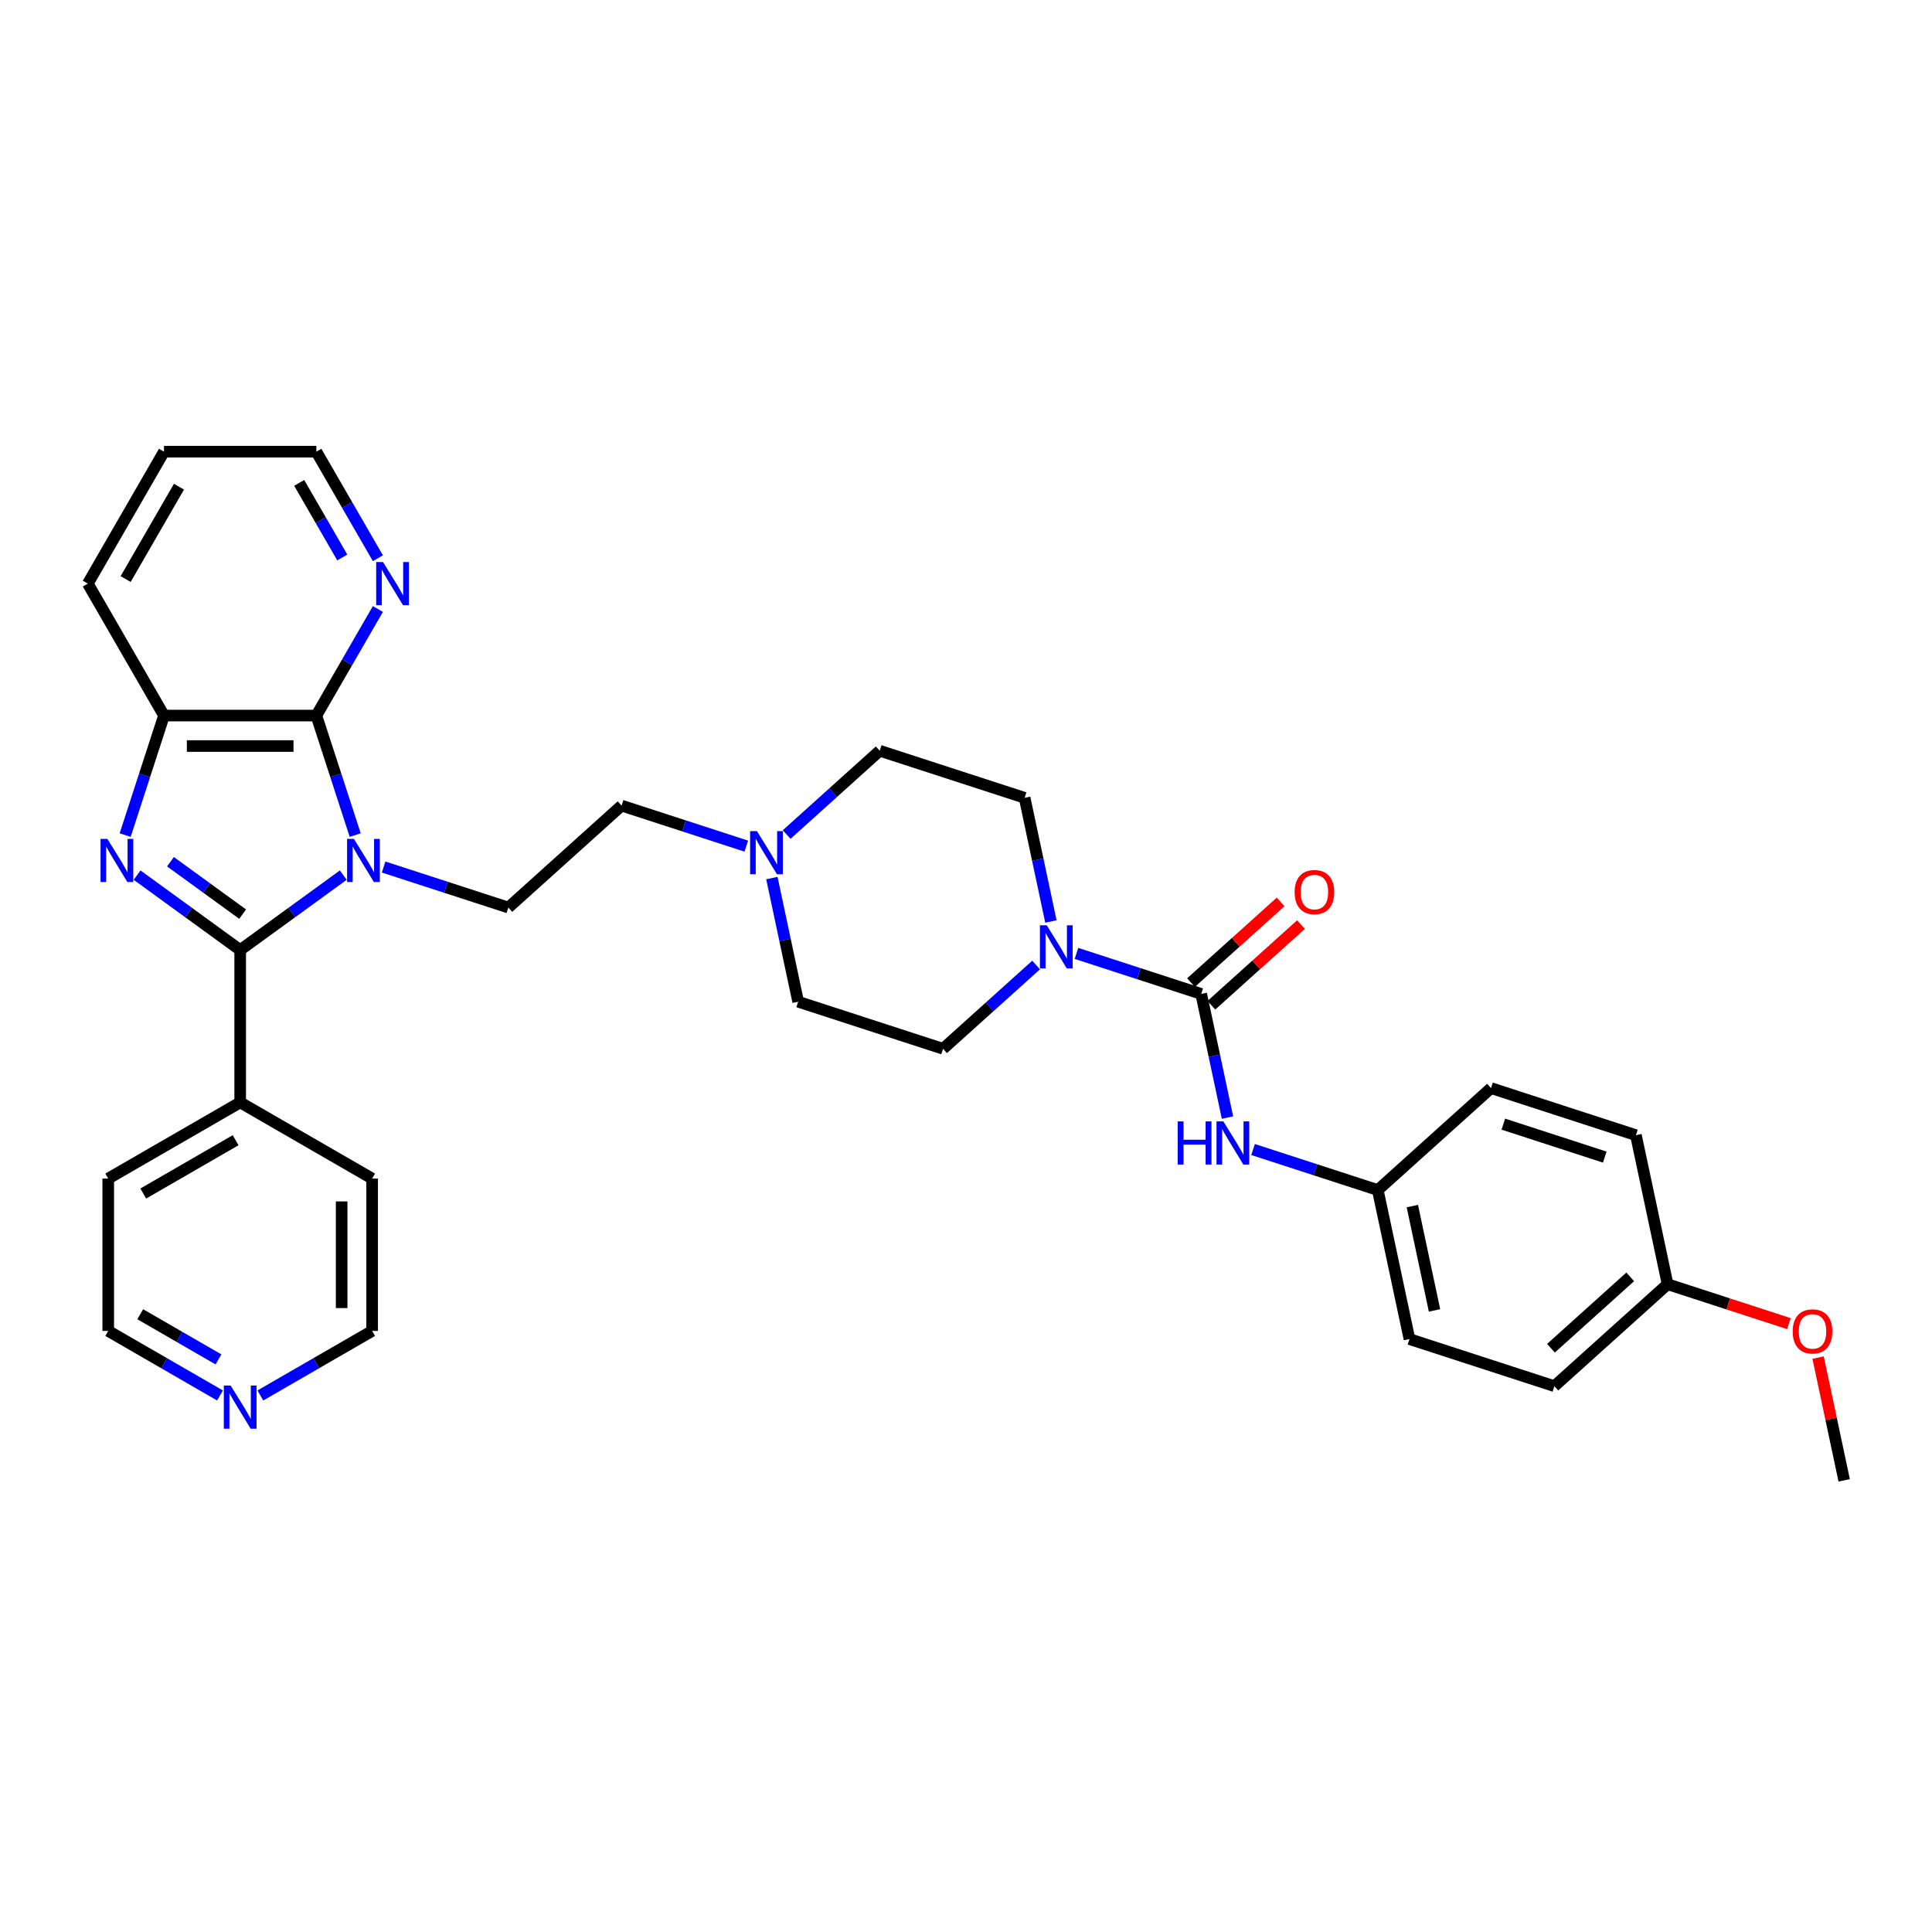 <?xml version='1.0' encoding='iso-8859-1'?>
<svg version='1.1' baseProfile='full'
              xmlns='http://www.w3.org/2000/svg'
                      xmlns:rdkit='http://www.rdkit.org/xml'
                      xmlns:xlink='http://www.w3.org/1999/xlink'
                  xml:space='preserve'
width='1000px' height='1000px' viewBox='0 0 1000 1000'>
<!-- END OF HEADER -->
<rect style='opacity:1.0;fill:#FFFFFF;stroke:none' width='1000' height='1000' x='0' y='0'> </rect>
<path class='bond-0' d='M 177.677,452.965 L 150.997,472.349' style='fill:none;fill-rule:evenodd;stroke:#0000FF;stroke-width:6px;stroke-linecap:butt;stroke-linejoin:miter;stroke-opacity:1' />
<path class='bond-0' d='M 150.997,472.349 L 124.317,491.734' style='fill:none;fill-rule:evenodd;stroke:#000000;stroke-width:6px;stroke-linecap:butt;stroke-linejoin:miter;stroke-opacity:1' />
<path class='bond-2' d='M 183.85,432.241 L 173.799,401.308' style='fill:none;fill-rule:evenodd;stroke:#0000FF;stroke-width:6px;stroke-linecap:butt;stroke-linejoin:miter;stroke-opacity:1' />
<path class='bond-2' d='M 173.799,401.308 L 163.749,370.376' style='fill:none;fill-rule:evenodd;stroke:#000000;stroke-width:6px;stroke-linecap:butt;stroke-linejoin:miter;stroke-opacity:1' />
<path class='bond-6' d='M 198.56,448.772 L 230.841,459.26' style='fill:none;fill-rule:evenodd;stroke:#0000FF;stroke-width:6px;stroke-linecap:butt;stroke-linejoin:miter;stroke-opacity:1' />
<path class='bond-6' d='M 230.841,459.26 L 263.122,469.749' style='fill:none;fill-rule:evenodd;stroke:#000000;stroke-width:6px;stroke-linecap:butt;stroke-linejoin:miter;stroke-opacity:1' />
<path class='bond-1' d='M 124.317,491.734 L 97.637,472.349' style='fill:none;fill-rule:evenodd;stroke:#000000;stroke-width:6px;stroke-linecap:butt;stroke-linejoin:miter;stroke-opacity:1' />
<path class='bond-1' d='M 97.637,472.349 L 70.957,452.965' style='fill:none;fill-rule:evenodd;stroke:#0000FF;stroke-width:6px;stroke-linecap:butt;stroke-linejoin:miter;stroke-opacity:1' />
<path class='bond-1' d='M 125.584,473.158 L 106.908,459.589' style='fill:none;fill-rule:evenodd;stroke:#000000;stroke-width:6px;stroke-linecap:butt;stroke-linejoin:miter;stroke-opacity:1' />
<path class='bond-1' d='M 106.908,459.589 L 88.232,446.02' style='fill:none;fill-rule:evenodd;stroke:#0000FF;stroke-width:6px;stroke-linecap:butt;stroke-linejoin:miter;stroke-opacity:1' />
<path class='bond-10' d='M 124.317,491.734 L 124.317,570.596' style='fill:none;fill-rule:evenodd;stroke:#000000;stroke-width:6px;stroke-linecap:butt;stroke-linejoin:miter;stroke-opacity:1' />
<path class='bond-33' d='M 64.785,432.241 L 74.835,401.308' style='fill:none;fill-rule:evenodd;stroke:#0000FF;stroke-width:6px;stroke-linecap:butt;stroke-linejoin:miter;stroke-opacity:1' />
<path class='bond-33' d='M 74.835,401.308 L 84.886,370.376' style='fill:none;fill-rule:evenodd;stroke:#000000;stroke-width:6px;stroke-linecap:butt;stroke-linejoin:miter;stroke-opacity:1' />
<path class='bond-4' d='M 163.749,370.376 L 84.886,370.376' style='fill:none;fill-rule:evenodd;stroke:#000000;stroke-width:6px;stroke-linecap:butt;stroke-linejoin:miter;stroke-opacity:1' />
<path class='bond-4' d='M 151.919,386.149 L 96.715,386.149' style='fill:none;fill-rule:evenodd;stroke:#000000;stroke-width:6px;stroke-linecap:butt;stroke-linejoin:miter;stroke-opacity:1' />
<path class='bond-9' d='M 163.749,370.376 L 179.672,342.797' style='fill:none;fill-rule:evenodd;stroke:#000000;stroke-width:6px;stroke-linecap:butt;stroke-linejoin:miter;stroke-opacity:1' />
<path class='bond-9' d='M 179.672,342.797 L 195.595,315.218' style='fill:none;fill-rule:evenodd;stroke:#0000FF;stroke-width:6px;stroke-linecap:butt;stroke-linejoin:miter;stroke-opacity:1' />
<path class='bond-3' d='M 621.74,514.459 L 589.46,503.971' style='fill:none;fill-rule:evenodd;stroke:#000000;stroke-width:6px;stroke-linecap:butt;stroke-linejoin:miter;stroke-opacity:1' />
<path class='bond-3' d='M 589.46,503.971 L 557.179,493.482' style='fill:none;fill-rule:evenodd;stroke:#0000FF;stroke-width:6px;stroke-linecap:butt;stroke-linejoin:miter;stroke-opacity:1' />
<path class='bond-7' d='M 621.74,514.459 L 628.542,546.46' style='fill:none;fill-rule:evenodd;stroke:#000000;stroke-width:6px;stroke-linecap:butt;stroke-linejoin:miter;stroke-opacity:1' />
<path class='bond-7' d='M 628.542,546.46 L 635.344,578.46' style='fill:none;fill-rule:evenodd;stroke:#0000FF;stroke-width:6px;stroke-linecap:butt;stroke-linejoin:miter;stroke-opacity:1' />
<path class='bond-11' d='M 627.017,520.32 L 650.209,499.438' style='fill:none;fill-rule:evenodd;stroke:#000000;stroke-width:6px;stroke-linecap:butt;stroke-linejoin:miter;stroke-opacity:1' />
<path class='bond-11' d='M 650.209,499.438 L 673.4,478.557' style='fill:none;fill-rule:evenodd;stroke:#FF0000;stroke-width:6px;stroke-linecap:butt;stroke-linejoin:miter;stroke-opacity:1' />
<path class='bond-11' d='M 616.463,508.599 L 639.655,487.717' style='fill:none;fill-rule:evenodd;stroke:#000000;stroke-width:6px;stroke-linecap:butt;stroke-linejoin:miter;stroke-opacity:1' />
<path class='bond-11' d='M 639.655,487.717 L 662.846,466.836' style='fill:none;fill-rule:evenodd;stroke:#FF0000;stroke-width:6px;stroke-linecap:butt;stroke-linejoin:miter;stroke-opacity:1' />
<path class='bond-24' d='M 84.886,370.376 L 45.455,302.079' style='fill:none;fill-rule:evenodd;stroke:#000000;stroke-width:6px;stroke-linecap:butt;stroke-linejoin:miter;stroke-opacity:1' />
<path class='bond-5' d='M 543.945,476.951 L 537.143,444.95' style='fill:none;fill-rule:evenodd;stroke:#0000FF;stroke-width:6px;stroke-linecap:butt;stroke-linejoin:miter;stroke-opacity:1' />
<path class='bond-5' d='M 537.143,444.95 L 530.341,412.95' style='fill:none;fill-rule:evenodd;stroke:#000000;stroke-width:6px;stroke-linecap:butt;stroke-linejoin:miter;stroke-opacity:1' />
<path class='bond-36' d='M 536.296,499.491 L 512.213,521.175' style='fill:none;fill-rule:evenodd;stroke:#0000FF;stroke-width:6px;stroke-linecap:butt;stroke-linejoin:miter;stroke-opacity:1' />
<path class='bond-36' d='M 512.213,521.175 L 488.131,542.859' style='fill:none;fill-rule:evenodd;stroke:#000000;stroke-width:6px;stroke-linecap:butt;stroke-linejoin:miter;stroke-opacity:1' />
<path class='bond-15' d='M 263.122,469.749 L 321.728,416.98' style='fill:none;fill-rule:evenodd;stroke:#000000;stroke-width:6px;stroke-linecap:butt;stroke-linejoin:miter;stroke-opacity:1' />
<path class='bond-16' d='M 648.578,594.992 L 680.859,605.48' style='fill:none;fill-rule:evenodd;stroke:#0000FF;stroke-width:6px;stroke-linecap:butt;stroke-linejoin:miter;stroke-opacity:1' />
<path class='bond-16' d='M 680.859,605.48 L 713.14,615.969' style='fill:none;fill-rule:evenodd;stroke:#000000;stroke-width:6px;stroke-linecap:butt;stroke-linejoin:miter;stroke-opacity:1' />
<path class='bond-8' d='M 386.29,437.957 L 354.009,427.468' style='fill:none;fill-rule:evenodd;stroke:#0000FF;stroke-width:6px;stroke-linecap:butt;stroke-linejoin:miter;stroke-opacity:1' />
<path class='bond-8' d='M 354.009,427.468 L 321.728,416.98' style='fill:none;fill-rule:evenodd;stroke:#000000;stroke-width:6px;stroke-linecap:butt;stroke-linejoin:miter;stroke-opacity:1' />
<path class='bond-17' d='M 399.524,454.488 L 406.326,486.489' style='fill:none;fill-rule:evenodd;stroke:#0000FF;stroke-width:6px;stroke-linecap:butt;stroke-linejoin:miter;stroke-opacity:1' />
<path class='bond-17' d='M 406.326,486.489 L 413.128,518.489' style='fill:none;fill-rule:evenodd;stroke:#000000;stroke-width:6px;stroke-linecap:butt;stroke-linejoin:miter;stroke-opacity:1' />
<path class='bond-18' d='M 407.173,431.948 L 431.255,410.264' style='fill:none;fill-rule:evenodd;stroke:#0000FF;stroke-width:6px;stroke-linecap:butt;stroke-linejoin:miter;stroke-opacity:1' />
<path class='bond-18' d='M 431.255,410.264 L 455.338,388.58' style='fill:none;fill-rule:evenodd;stroke:#000000;stroke-width:6px;stroke-linecap:butt;stroke-linejoin:miter;stroke-opacity:1' />
<path class='bond-26' d='M 195.595,288.94 L 179.672,261.361' style='fill:none;fill-rule:evenodd;stroke:#0000FF;stroke-width:6px;stroke-linecap:butt;stroke-linejoin:miter;stroke-opacity:1' />
<path class='bond-26' d='M 179.672,261.361 L 163.749,233.782' style='fill:none;fill-rule:evenodd;stroke:#000000;stroke-width:6px;stroke-linecap:butt;stroke-linejoin:miter;stroke-opacity:1' />
<path class='bond-26' d='M 177.158,288.553 L 166.012,269.247' style='fill:none;fill-rule:evenodd;stroke:#0000FF;stroke-width:6px;stroke-linecap:butt;stroke-linejoin:miter;stroke-opacity:1' />
<path class='bond-26' d='M 166.012,269.247 L 154.866,249.942' style='fill:none;fill-rule:evenodd;stroke:#000000;stroke-width:6px;stroke-linecap:butt;stroke-linejoin:miter;stroke-opacity:1' />
<path class='bond-29' d='M 124.317,570.596 L 192.615,610.028' style='fill:none;fill-rule:evenodd;stroke:#000000;stroke-width:6px;stroke-linecap:butt;stroke-linejoin:miter;stroke-opacity:1' />
<path class='bond-30' d='M 124.317,570.596 L 56.02,610.028' style='fill:none;fill-rule:evenodd;stroke:#000000;stroke-width:6px;stroke-linecap:butt;stroke-linejoin:miter;stroke-opacity:1' />
<path class='bond-30' d='M 121.959,590.171 L 74.151,617.773' style='fill:none;fill-rule:evenodd;stroke:#000000;stroke-width:6px;stroke-linecap:butt;stroke-linejoin:miter;stroke-opacity:1' />
<path class='bond-12' d='M 488.131,542.859 L 413.128,518.489' style='fill:none;fill-rule:evenodd;stroke:#000000;stroke-width:6px;stroke-linecap:butt;stroke-linejoin:miter;stroke-opacity:1' />
<path class='bond-13' d='M 530.341,412.95 L 455.338,388.58' style='fill:none;fill-rule:evenodd;stroke:#000000;stroke-width:6px;stroke-linecap:butt;stroke-linejoin:miter;stroke-opacity:1' />
<path class='bond-14' d='M 113.876,722.294 L 84.948,705.592' style='fill:none;fill-rule:evenodd;stroke:#0000FF;stroke-width:6px;stroke-linecap:butt;stroke-linejoin:miter;stroke-opacity:1' />
<path class='bond-14' d='M 84.948,705.592 L 56.02,688.891' style='fill:none;fill-rule:evenodd;stroke:#000000;stroke-width:6px;stroke-linecap:butt;stroke-linejoin:miter;stroke-opacity:1' />
<path class='bond-14' d='M 113.084,703.624 L 92.834,691.933' style='fill:none;fill-rule:evenodd;stroke:#0000FF;stroke-width:6px;stroke-linecap:butt;stroke-linejoin:miter;stroke-opacity:1' />
<path class='bond-14' d='M 92.834,691.933 L 72.585,680.242' style='fill:none;fill-rule:evenodd;stroke:#000000;stroke-width:6px;stroke-linecap:butt;stroke-linejoin:miter;stroke-opacity:1' />
<path class='bond-35' d='M 134.759,722.294 L 163.687,705.592' style='fill:none;fill-rule:evenodd;stroke:#0000FF;stroke-width:6px;stroke-linecap:butt;stroke-linejoin:miter;stroke-opacity:1' />
<path class='bond-35' d='M 163.687,705.592 L 192.615,688.891' style='fill:none;fill-rule:evenodd;stroke:#000000;stroke-width:6px;stroke-linecap:butt;stroke-linejoin:miter;stroke-opacity:1' />
<path class='bond-20' d='M 713.14,615.969 L 771.746,563.199' style='fill:none;fill-rule:evenodd;stroke:#000000;stroke-width:6px;stroke-linecap:butt;stroke-linejoin:miter;stroke-opacity:1' />
<path class='bond-21' d='M 713.14,615.969 L 729.536,693.108' style='fill:none;fill-rule:evenodd;stroke:#000000;stroke-width:6px;stroke-linecap:butt;stroke-linejoin:miter;stroke-opacity:1' />
<path class='bond-21' d='M 731.027,624.261 L 742.505,678.258' style='fill:none;fill-rule:evenodd;stroke:#000000;stroke-width:6px;stroke-linecap:butt;stroke-linejoin:miter;stroke-opacity:1' />
<path class='bond-19' d='M 863.146,664.709 L 804.539,717.478' style='fill:none;fill-rule:evenodd;stroke:#000000;stroke-width:6px;stroke-linecap:butt;stroke-linejoin:miter;stroke-opacity:1' />
<path class='bond-19' d='M 843.801,660.903 L 802.776,697.842' style='fill:none;fill-rule:evenodd;stroke:#000000;stroke-width:6px;stroke-linecap:butt;stroke-linejoin:miter;stroke-opacity:1' />
<path class='bond-25' d='M 863.146,664.709 L 894.536,674.908' style='fill:none;fill-rule:evenodd;stroke:#000000;stroke-width:6px;stroke-linecap:butt;stroke-linejoin:miter;stroke-opacity:1' />
<path class='bond-25' d='M 894.536,674.908 L 925.925,685.107' style='fill:none;fill-rule:evenodd;stroke:#FF0000;stroke-width:6px;stroke-linecap:butt;stroke-linejoin:miter;stroke-opacity:1' />
<path class='bond-37' d='M 863.146,664.709 L 846.749,587.569' style='fill:none;fill-rule:evenodd;stroke:#000000;stroke-width:6px;stroke-linecap:butt;stroke-linejoin:miter;stroke-opacity:1' />
<path class='bond-22' d='M 771.746,563.199 L 846.749,587.569' style='fill:none;fill-rule:evenodd;stroke:#000000;stroke-width:6px;stroke-linecap:butt;stroke-linejoin:miter;stroke-opacity:1' />
<path class='bond-22' d='M 778.123,581.855 L 830.625,598.914' style='fill:none;fill-rule:evenodd;stroke:#000000;stroke-width:6px;stroke-linecap:butt;stroke-linejoin:miter;stroke-opacity:1' />
<path class='bond-23' d='M 729.536,693.108 L 804.539,717.478' style='fill:none;fill-rule:evenodd;stroke:#000000;stroke-width:6px;stroke-linecap:butt;stroke-linejoin:miter;stroke-opacity:1' />
<path class='bond-34' d='M 45.455,302.079 L 84.886,233.782' style='fill:none;fill-rule:evenodd;stroke:#000000;stroke-width:6px;stroke-linecap:butt;stroke-linejoin:miter;stroke-opacity:1' />
<path class='bond-34' d='M 65.029,299.721 L 92.631,251.913' style='fill:none;fill-rule:evenodd;stroke:#000000;stroke-width:6px;stroke-linecap:butt;stroke-linejoin:miter;stroke-opacity:1' />
<path class='bond-31' d='M 941.042,702.69 L 947.794,734.454' style='fill:none;fill-rule:evenodd;stroke:#FF0000;stroke-width:6px;stroke-linecap:butt;stroke-linejoin:miter;stroke-opacity:1' />
<path class='bond-31' d='M 947.794,734.454 L 954.545,766.218' style='fill:none;fill-rule:evenodd;stroke:#000000;stroke-width:6px;stroke-linecap:butt;stroke-linejoin:miter;stroke-opacity:1' />
<path class='bond-32' d='M 163.749,233.782 L 84.886,233.782' style='fill:none;fill-rule:evenodd;stroke:#000000;stroke-width:6px;stroke-linecap:butt;stroke-linejoin:miter;stroke-opacity:1' />
<path class='bond-27' d='M 192.615,688.891 L 192.615,610.028' style='fill:none;fill-rule:evenodd;stroke:#000000;stroke-width:6px;stroke-linecap:butt;stroke-linejoin:miter;stroke-opacity:1' />
<path class='bond-27' d='M 176.842,677.061 L 176.842,621.857' style='fill:none;fill-rule:evenodd;stroke:#000000;stroke-width:6px;stroke-linecap:butt;stroke-linejoin:miter;stroke-opacity:1' />
<path class='bond-28' d='M 56.02,688.891 L 56.02,610.028' style='fill:none;fill-rule:evenodd;stroke:#000000;stroke-width:6px;stroke-linecap:butt;stroke-linejoin:miter;stroke-opacity:1' />
<path  class='atom-0' d='M 183.182 434.212
L 190.5 446.042
Q 191.226 447.209, 192.393 449.322
Q 193.56 451.436, 193.623 451.562
L 193.623 434.212
L 196.589 434.212
L 196.589 456.546
L 193.529 456.546
L 185.674 443.613
Q 184.759 442.098, 183.781 440.364
Q 182.835 438.629, 182.551 438.092
L 182.551 456.546
L 179.649 456.546
L 179.649 434.212
L 183.182 434.212
' fill='#0000FF'/>
<path  class='atom-2' d='M 55.579 434.212
L 62.898 446.042
Q 63.623 447.209, 64.79 449.322
Q 65.957 451.436, 66.021 451.562
L 66.021 434.212
L 68.986 434.212
L 68.986 456.546
L 65.926 456.546
L 58.071 443.613
Q 57.157 442.098, 56.179 440.364
Q 55.232 438.629, 54.948 438.092
L 54.948 456.546
L 52.046 456.546
L 52.046 434.212
L 55.579 434.212
' fill='#0000FF'/>
<path  class='atom-6' d='M 541.801 478.923
L 549.119 490.752
Q 549.845 491.919, 551.012 494.033
Q 552.179 496.146, 552.242 496.272
L 552.242 478.923
L 555.207 478.923
L 555.207 501.256
L 552.147 501.256
L 544.293 488.323
Q 543.378 486.809, 542.4 485.074
Q 541.454 483.339, 541.17 482.803
L 541.17 501.256
L 538.267 501.256
L 538.267 478.923
L 541.801 478.923
' fill='#0000FF'/>
<path  class='atom-8' d='M 609.573 580.432
L 612.601 580.432
L 612.601 589.927
L 624.02 589.927
L 624.02 580.432
L 627.049 580.432
L 627.049 602.766
L 624.02 602.766
L 624.02 592.451
L 612.601 592.451
L 612.601 602.766
L 609.573 602.766
L 609.573 580.432
' fill='#0000FF'/>
<path  class='atom-8' d='M 633.2 580.432
L 640.519 592.261
Q 641.244 593.429, 642.411 595.542
Q 643.578 597.656, 643.642 597.782
L 643.642 580.432
L 646.607 580.432
L 646.607 602.766
L 643.547 602.766
L 635.692 589.832
Q 634.777 588.318, 633.799 586.583
Q 632.853 584.848, 632.569 584.312
L 632.569 602.766
L 629.667 602.766
L 629.667 580.432
L 633.2 580.432
' fill='#0000FF'/>
<path  class='atom-9' d='M 391.794 430.183
L 399.113 442.012
Q 399.839 443.179, 401.006 445.293
Q 402.173 447.406, 402.236 447.532
L 402.236 430.183
L 405.201 430.183
L 405.201 452.517
L 402.141 452.517
L 394.287 439.583
Q 393.372 438.069, 392.394 436.334
Q 391.448 434.599, 391.164 434.063
L 391.164 452.517
L 388.261 452.517
L 388.261 430.183
L 391.794 430.183
' fill='#0000FF'/>
<path  class='atom-10' d='M 198.243 290.912
L 205.562 302.741
Q 206.287 303.909, 207.455 306.022
Q 208.622 308.136, 208.685 308.262
L 208.685 290.912
L 211.65 290.912
L 211.65 313.246
L 208.59 313.246
L 200.735 300.312
Q 199.821 298.798, 198.843 297.063
Q 197.896 295.328, 197.613 294.792
L 197.613 313.246
L 194.71 313.246
L 194.71 290.912
L 198.243 290.912
' fill='#0000FF'/>
<path  class='atom-12' d='M 670.095 461.753
Q 670.095 456.39, 672.745 453.394
Q 675.394 450.397, 680.347 450.397
Q 685.299 450.397, 687.949 453.394
Q 690.599 456.39, 690.599 461.753
Q 690.599 467.179, 687.918 470.27
Q 685.236 473.33, 680.347 473.33
Q 675.426 473.33, 672.745 470.27
Q 670.095 467.21, 670.095 461.753
M 680.347 470.806
Q 683.754 470.806, 685.583 468.535
Q 687.445 466.232, 687.445 461.753
Q 687.445 457.368, 685.583 455.16
Q 683.754 452.92, 680.347 452.92
Q 676.94 452.92, 675.079 455.129
Q 673.249 457.337, 673.249 461.753
Q 673.249 466.264, 675.079 468.535
Q 676.94 470.806, 680.347 470.806
' fill='#FF0000'/>
<path  class='atom-15' d='M 119.381 717.155
L 126.699 728.985
Q 127.425 730.152, 128.592 732.265
Q 129.759 734.379, 129.822 734.505
L 129.822 717.155
L 132.787 717.155
L 132.787 739.489
L 129.727 739.489
L 121.873 726.556
Q 120.958 725.041, 119.98 723.306
Q 119.034 721.571, 118.75 721.035
L 118.75 739.489
L 115.848 739.489
L 115.848 717.155
L 119.381 717.155
' fill='#0000FF'/>
<path  class='atom-26' d='M 927.897 689.142
Q 927.897 683.779, 930.547 680.782
Q 933.196 677.786, 938.149 677.786
Q 943.102 677.786, 945.751 680.782
Q 948.401 683.779, 948.401 689.142
Q 948.401 694.568, 945.72 697.659
Q 943.038 700.719, 938.149 700.719
Q 933.228 700.719, 930.547 697.659
Q 927.897 694.599, 927.897 689.142
M 938.149 698.195
Q 941.556 698.195, 943.385 695.924
Q 945.247 693.621, 945.247 689.142
Q 945.247 684.757, 943.385 682.549
Q 941.556 680.309, 938.149 680.309
Q 934.742 680.309, 932.881 682.517
Q 931.051 684.726, 931.051 689.142
Q 931.051 693.653, 932.881 695.924
Q 934.742 698.195, 938.149 698.195
' fill='#FF0000'/>
</svg>
